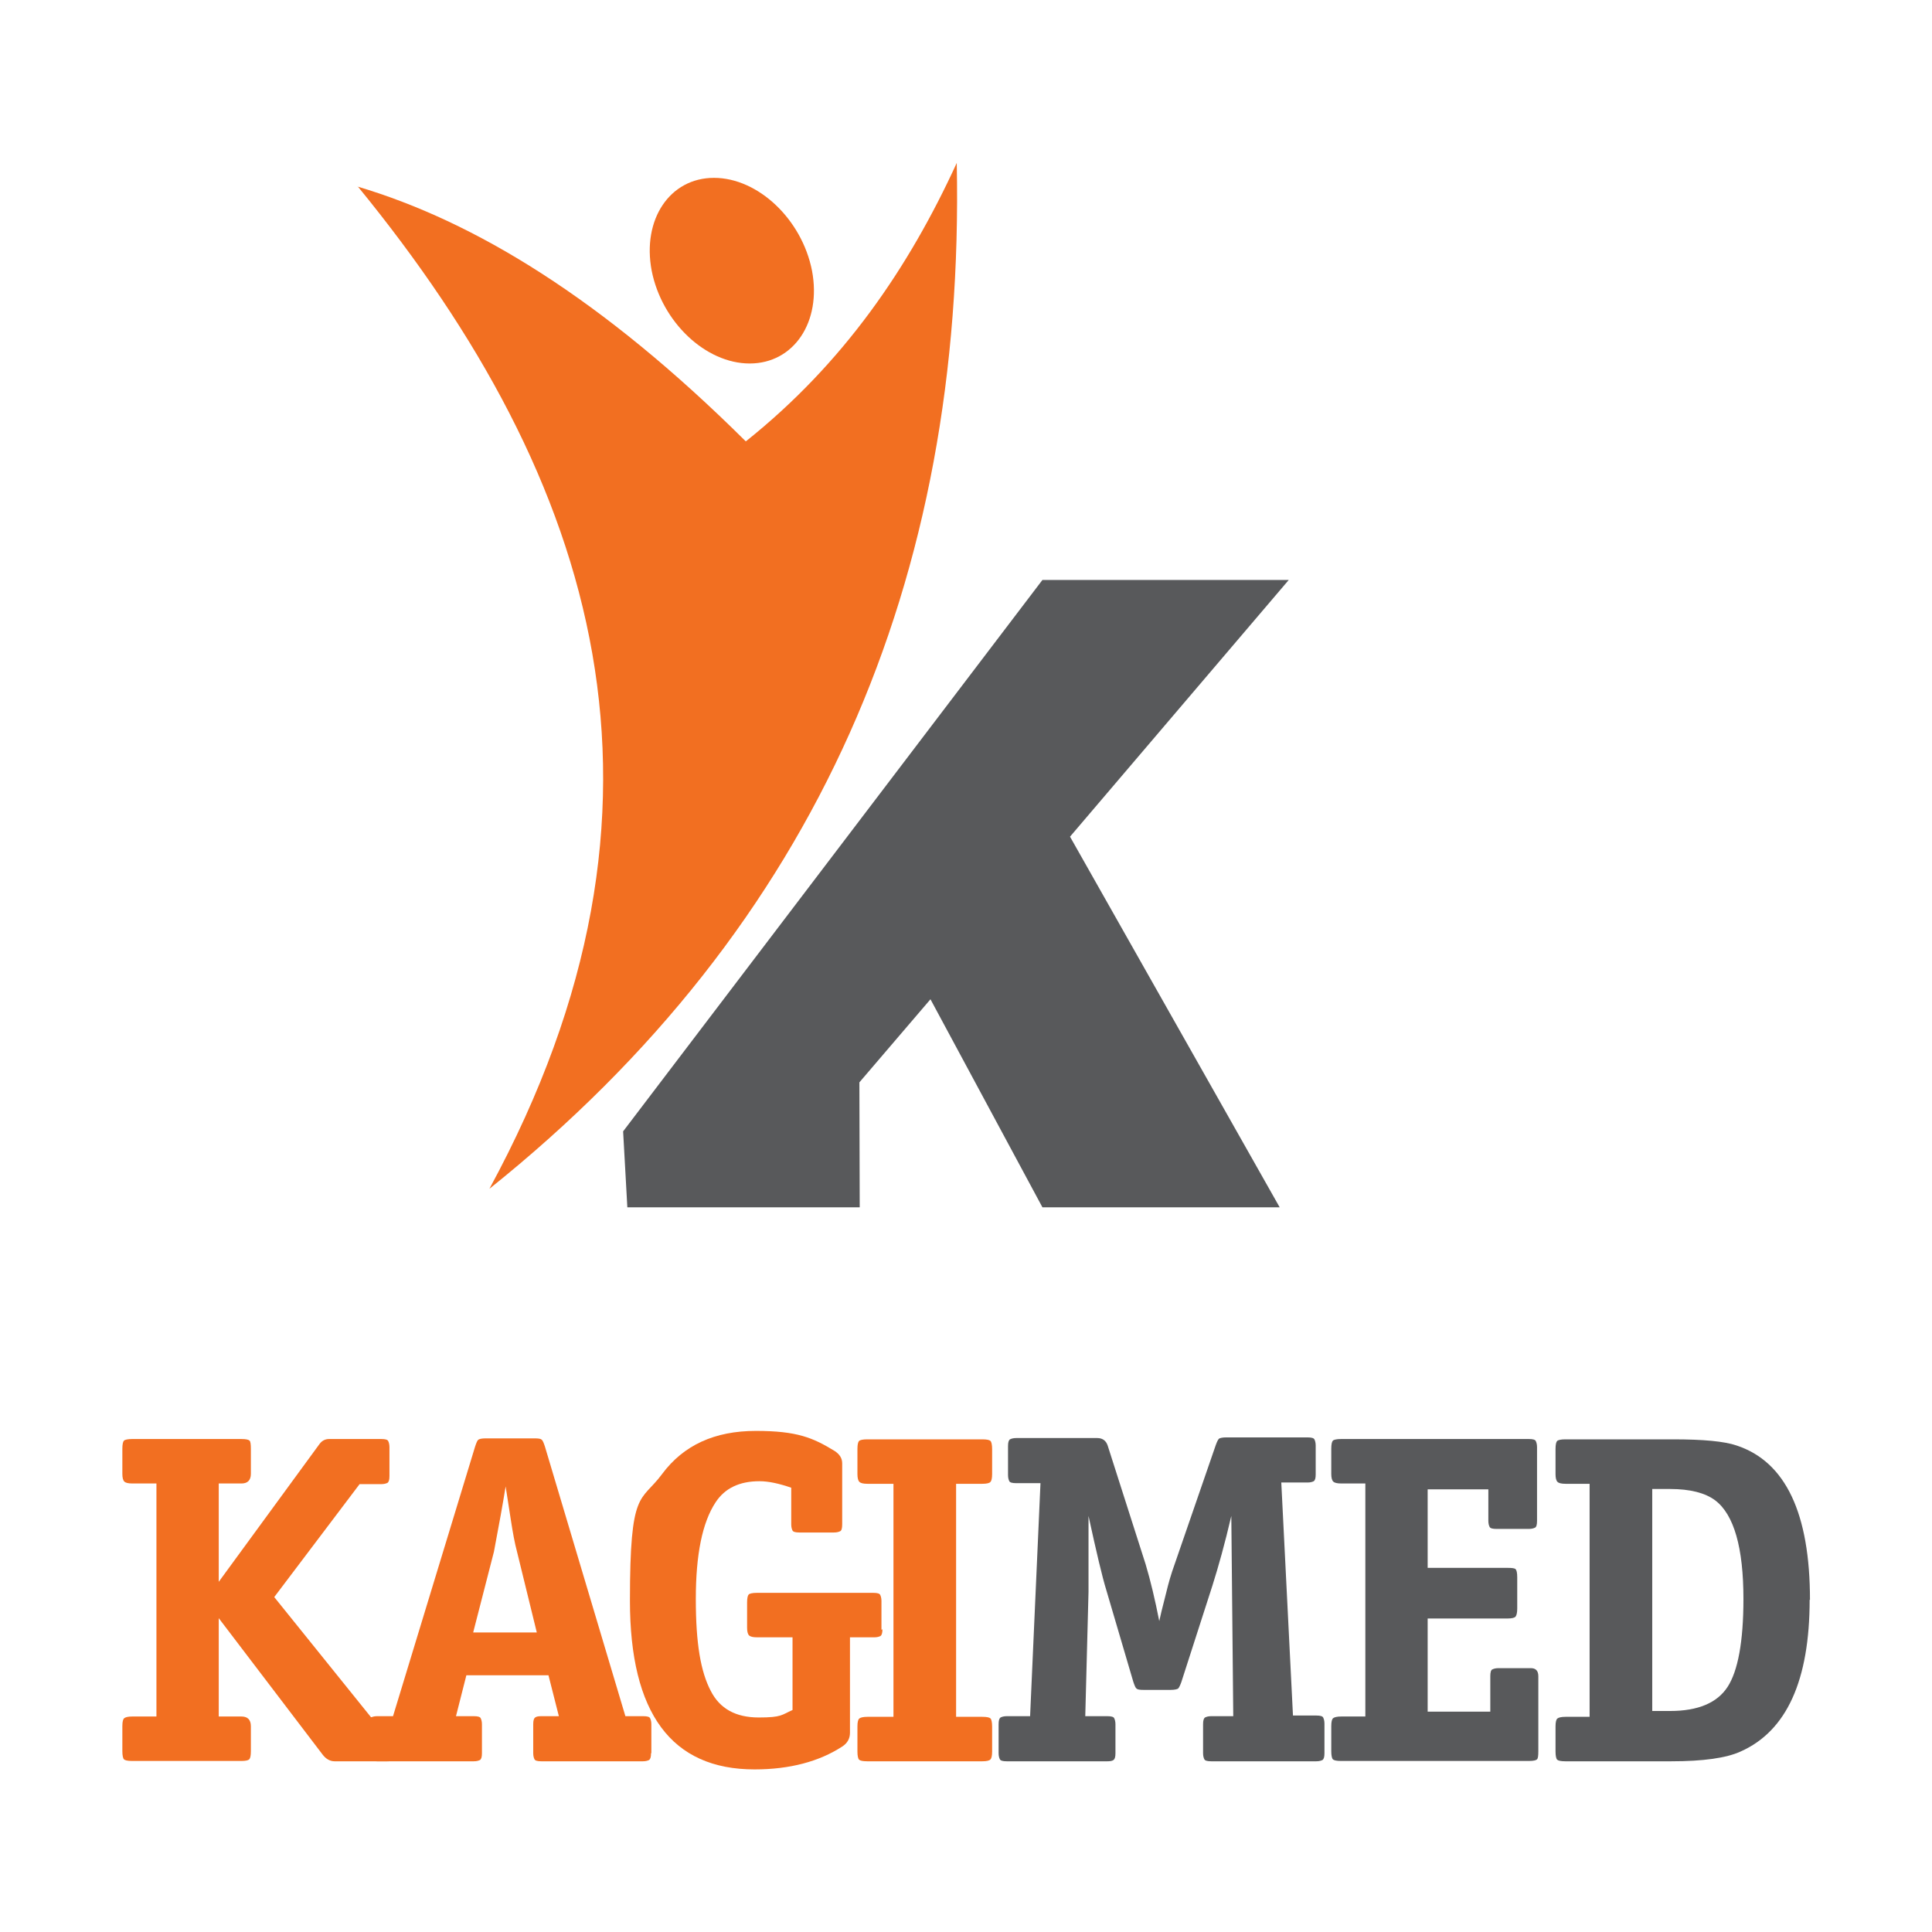 <?xml version="1.0" encoding="UTF-8"?>
<svg id="Camada_1" xmlns="http://www.w3.org/2000/svg" version="1.1" viewBox="0 0 595.3 595.3">
  <!-- Generator: Adobe Illustrator 29.5.1, SVG Export Plug-In . SVG Version: 2.1.0 Build 141)  -->
  <defs>
    <style>
      .st0 {
        fill: #58595b;
      }

      .st0, .st1 {
        fill-rule: evenodd;
      }

      .st1 {
        fill: #f26f21;
      }
    </style>
  </defs>
  <polygon class="st0" points="192 348.6 193.3 372 264.9 372 264.8 333.5 286.7 307.9 321.2 372 394.3 372 329.7 257.8 397.1 178.7 321.2 178.7 192 348.6"/>
  <path class="st1" d="M110.2,57.4c74.3,90.8,105,190.3,40.6,308.9,101.4-81.2,146.6-187.8,144-316.1-14.8,32.3-34.9,61.8-65,85.8-44.3-44-83.6-67.8-119.6-78.5Z"/>
  <path class="st1" d="M220,54.8c13.6,0,27.1,12.8,30.2,28.6,3,15.8-5.6,28.6-19.2,28.6s-27.1-12.8-30.2-28.6c-3-15.8,5.6-28.6,19.2-28.6Z"/>
  <path class="st1" d="M121.8,540.2c0,1.2-.2,1.8-.6,2.1s-1,.4-1.9.4h-16.2c-1.4,0-2.7-.7-3.8-2.2l-31.9-41.9v30.3h7c1.9,0,2.9,1,2.9,3v7.7c0,1.4-.2,2.2-.5,2.5-.3.3-1.1.5-2.4.5h-33.7c-1.4,0-2.2-.2-2.5-.5-.3-.3-.5-1.2-.5-2.5v-7.7c0-1.4.2-2.2.6-2.5.4-.3,1.2-.5,2.5-.5h7.4v-71.8h-7.4c-1.3,0-2.1-.2-2.5-.6s-.6-1.2-.6-2.4v-7.7c0-1.4.2-2.2.5-2.5.3-.3,1.2-.5,2.5-.5h33.7c1.4,0,2.2.2,2.5.5.3.3.4,1.2.4,2.5v7.7c0,2-1,3-2.9,3h-7v30.3l31-42.4c.8-1.1,1.8-1.6,3-1.6h16.1c1.2,0,1.9.2,2.1.6.2.4.4,1,.4,1.9v8.9c0,1.2-.2,1.8-.6,2.1-.4.2-1,.4-1.9.4h-6.7c0,0-26.3,34.8-26.3,34.8l29.8,37h4.9c1.2,0,1.9.2,2.1.6.2.4.4,1,.4,1.9v8.9Z"/>
  <path class="st1" d="M200.6,540.2c0,1.2-.2,1.8-.6,2.1-.4.2-1,.4-1.9.4h-31.3c-1.2,0-1.9-.2-2.1-.6-.2-.4-.4-1-.4-1.9v-8.9c0-1.2.2-1.8.6-2.1s1-.4,1.9-.4h5.4l-3.2-12.6h-25.3l-3.2,12.6h5.5c1.2,0,1.9.2,2.1.6.2.4.4,1,.4,1.9v8.9c0,1.2-.2,1.8-.6,2.1-.4.2-1,.4-1.9.4h-29.8c-1.2,0-1.9-.2-2.1-.6-.2-.4-.4-1-.4-1.9v-8.9c0-1.2.2-1.8.6-2.1.4-.2,1-.4,1.9-.4h4.9l25.3-83.1c.4-1.2.7-1.9,1-2.1.3-.2,1-.4,2.2-.4h15.1c1.2,0,1.9.1,2.2.4.3.2.6.9,1,2.1l24.8,83.1h5.5c1.2,0,1.9.2,2.1.6.2.4.4,1,.4,1.9v8.9h0ZM165.4,503l-6.1-24.9c-.7-2.6-1.3-5.9-1.9-9.8l-1.6-10.3c-.8,5-2,11.7-3.6,20.1l-6.4,24.9h19.6Z"/>
  <path class="st1" d="M271.9,502c0,1.2-.2,1.8-.6,2.1-.4.2-1,.4-1.9.4h-7.5v29.4c0,1.8-.8,3.2-2.3,4.2-7.2,4.7-16.3,7.1-27.1,7.1-25.6,0-38.4-17.3-38.4-52s3.3-30.1,9.9-39c6.6-8.9,16.2-13.3,28.9-13.3s17.6,2.1,24.3,6.2c1.5,1,2.3,2.2,2.3,3.8v18.8c0,1.2-.2,1.9-.6,2.1-.4.2-1,.4-1.9.4h-10.7c-1.2,0-1.9-.2-2.1-.6-.2-.4-.4-1-.4-1.9v-11.3c-3.8-1.3-7-2-9.8-2-6.2,0-10.7,2.2-13.5,6.5-4.1,6.2-6.1,16.1-6.1,29.8s1.5,22.4,4.6,28.3c2.8,5.5,7.7,8.2,14.8,8.2s7-.8,10.4-2.3v-22.4h-10.9c-1.3,0-2.1-.2-2.5-.6s-.6-1.2-.6-2.4v-7.7c0-1.4.2-2.2.5-2.5.3-.3,1.2-.5,2.5-.5h35.9c1.2,0,1.9.2,2.1.6.2.4.4,1,.4,1.9v8.9Z"/>
  <path class="st1" d="M305.7,539.7c0,1.3-.2,2.1-.5,2.4-.3.4-1.2.6-2.5.6h-35.5c-1.4,0-2.2-.2-2.5-.5s-.5-1.2-.5-2.5v-7.7c0-1.4.2-2.2.6-2.5.4-.3,1.2-.5,2.5-.5h8v-71.8h-8c-1.3,0-2.1-.2-2.5-.6-.4-.4-.6-1.2-.6-2.4v-7.7c0-1.4.2-2.2.5-2.5.3-.3,1.2-.5,2.5-.5h35.5c1.4,0,2.2.2,2.5.5.3.3.5,1.2.5,2.5v7.7c0,1.3-.2,2.1-.5,2.4-.3.4-1.2.6-2.5.6h-8.1v71.8h8.1c1.4,0,2.2.2,2.5.5.3.3.5,1.2.5,2.5v7.7Z"/>
  <path class="st0" d="M408.1,540.2c0,1.2-.2,1.8-.6,2.1-.4.2-1,.4-1.9.4h-32.4c-1.2,0-1.9-.2-2.1-.6-.2-.4-.4-1-.4-1.9v-8.9c0-1.2.2-1.8.6-2.1.4-.2,1-.4,1.9-.4h6.8l-.6-61.7c-2,8.6-4,15.7-5.8,21.4l-9.6,29.8c-.4,1.1-.7,1.7-1,2-.3.2-1.1.4-2.3.4h-8.3c-1.2,0-1.9-.1-2.2-.4-.3-.2-.6-.9-1-2.1l-8.3-28.2c-1.3-4.2-3.1-11.9-5.5-22.9v23.4l-1,38.3h6.8c1.2,0,1.9.2,2.1.6.2.4.4,1,.4,1.9v8.9c0,1.2-.2,1.8-.6,2.1s-1,.4-1.9.4h-31c-1.2,0-1.9-.2-2.1-.6-.2-.4-.4-1-.4-1.9v-8.9c0-1.2.2-1.8.6-2.1.4-.2,1-.4,1.9-.4h7.2l3.2-71.8h-7.5c-1.2,0-1.9-.2-2.1-.6-.2-.4-.4-1-.4-1.9v-8.9c0-1.2.2-1.8.6-2.1.4-.2,1-.4,1.9-.4h25c1.6,0,2.7.8,3.2,2.3l11.7,36.6c1.5,5,2.9,10.9,4.2,17.5.2-1,.9-4,2.2-9,.6-2.5,1.4-5.4,2.6-8.7l12.6-36.5c.4-1.1.7-1.7,1-2,.3-.2,1-.4,2.2-.4h25.1c1.2,0,1.9.2,2.1.6.2.4.4,1,.4,1.9v8.9c0,1.2-.2,1.8-.6,2.1-.4.2-1,.4-1.9.4h-8.1l3.6,71.8h7.2c1.2,0,1.9.2,2.1.6.2.4.4,1,.4,1.9v8.9Z"/>
  <path class="st0" d="M474,539.6c0,1.4-.1,2.2-.4,2.5-.3.3-1.1.5-2.5.5h-57.9c-1.4,0-2.2-.2-2.5-.5-.3-.3-.5-1.2-.5-2.5v-7.7c0-1.4.2-2.2.6-2.5.4-.3,1.2-.5,2.5-.5h7.4v-71.8h-7.4c-1.3,0-2.1-.2-2.5-.6s-.6-1.2-.6-2.4v-7.7c0-1.4.2-2.2.5-2.5s1.2-.5,2.5-.5h57.9c1.2,0,1.9.2,2.1.6.2.4.4,1,.4,1.9v22.7c0,1.2-.2,1.9-.6,2.1-.4.2-1,.4-1.9.4h-10c-1.2,0-1.9-.2-2.1-.6-.2-.4-.4-1-.4-1.9v-9.7h-18.7v24.2h24.6c1.4,0,2.2.1,2.5.4.3.3.5,1.1.5,2.5v9.6c0,1.3-.2,2.1-.5,2.5-.3.4-1.2.6-2.5.6h-24.6v28.7h19.3v-10.9c0-1.2.2-1.9.6-2.1.4-.2,1-.4,1.9-.4h10c1.5,0,2.3.8,2.3,2.5v23.3Z"/>
  <path class="st0" d="M557.6,492.9c0,24.9-7.1,40.5-21.3,46.8-4.4,2-11.5,3-21.3,3h-32.7c-1.4,0-2.2-.2-2.5-.5-.3-.3-.5-1.2-.5-2.5v-7.7c0-1.4.2-2.2.6-2.5.4-.3,1.2-.5,2.5-.5h7.4v-71.8h-7.4c-1.3,0-2.1-.2-2.5-.6-.4-.4-.6-1.2-.6-2.4v-7.7c0-1.4.2-2.2.5-2.5.3-.3,1.2-.5,2.5-.5h33.2c9.3,0,15.8.6,19.6,1.9,15.1,5,22.6,20.9,22.6,47.6h0ZM537.2,492.7c0-15.8-2.9-26-8.7-30.4-3.1-2.3-7.7-3.5-13.9-3.5h-5.5v68.4h5.5c8.6,0,14.5-2.5,17.7-7.4,3.2-4.9,4.9-14,4.9-27.1Z"/>
</svg>